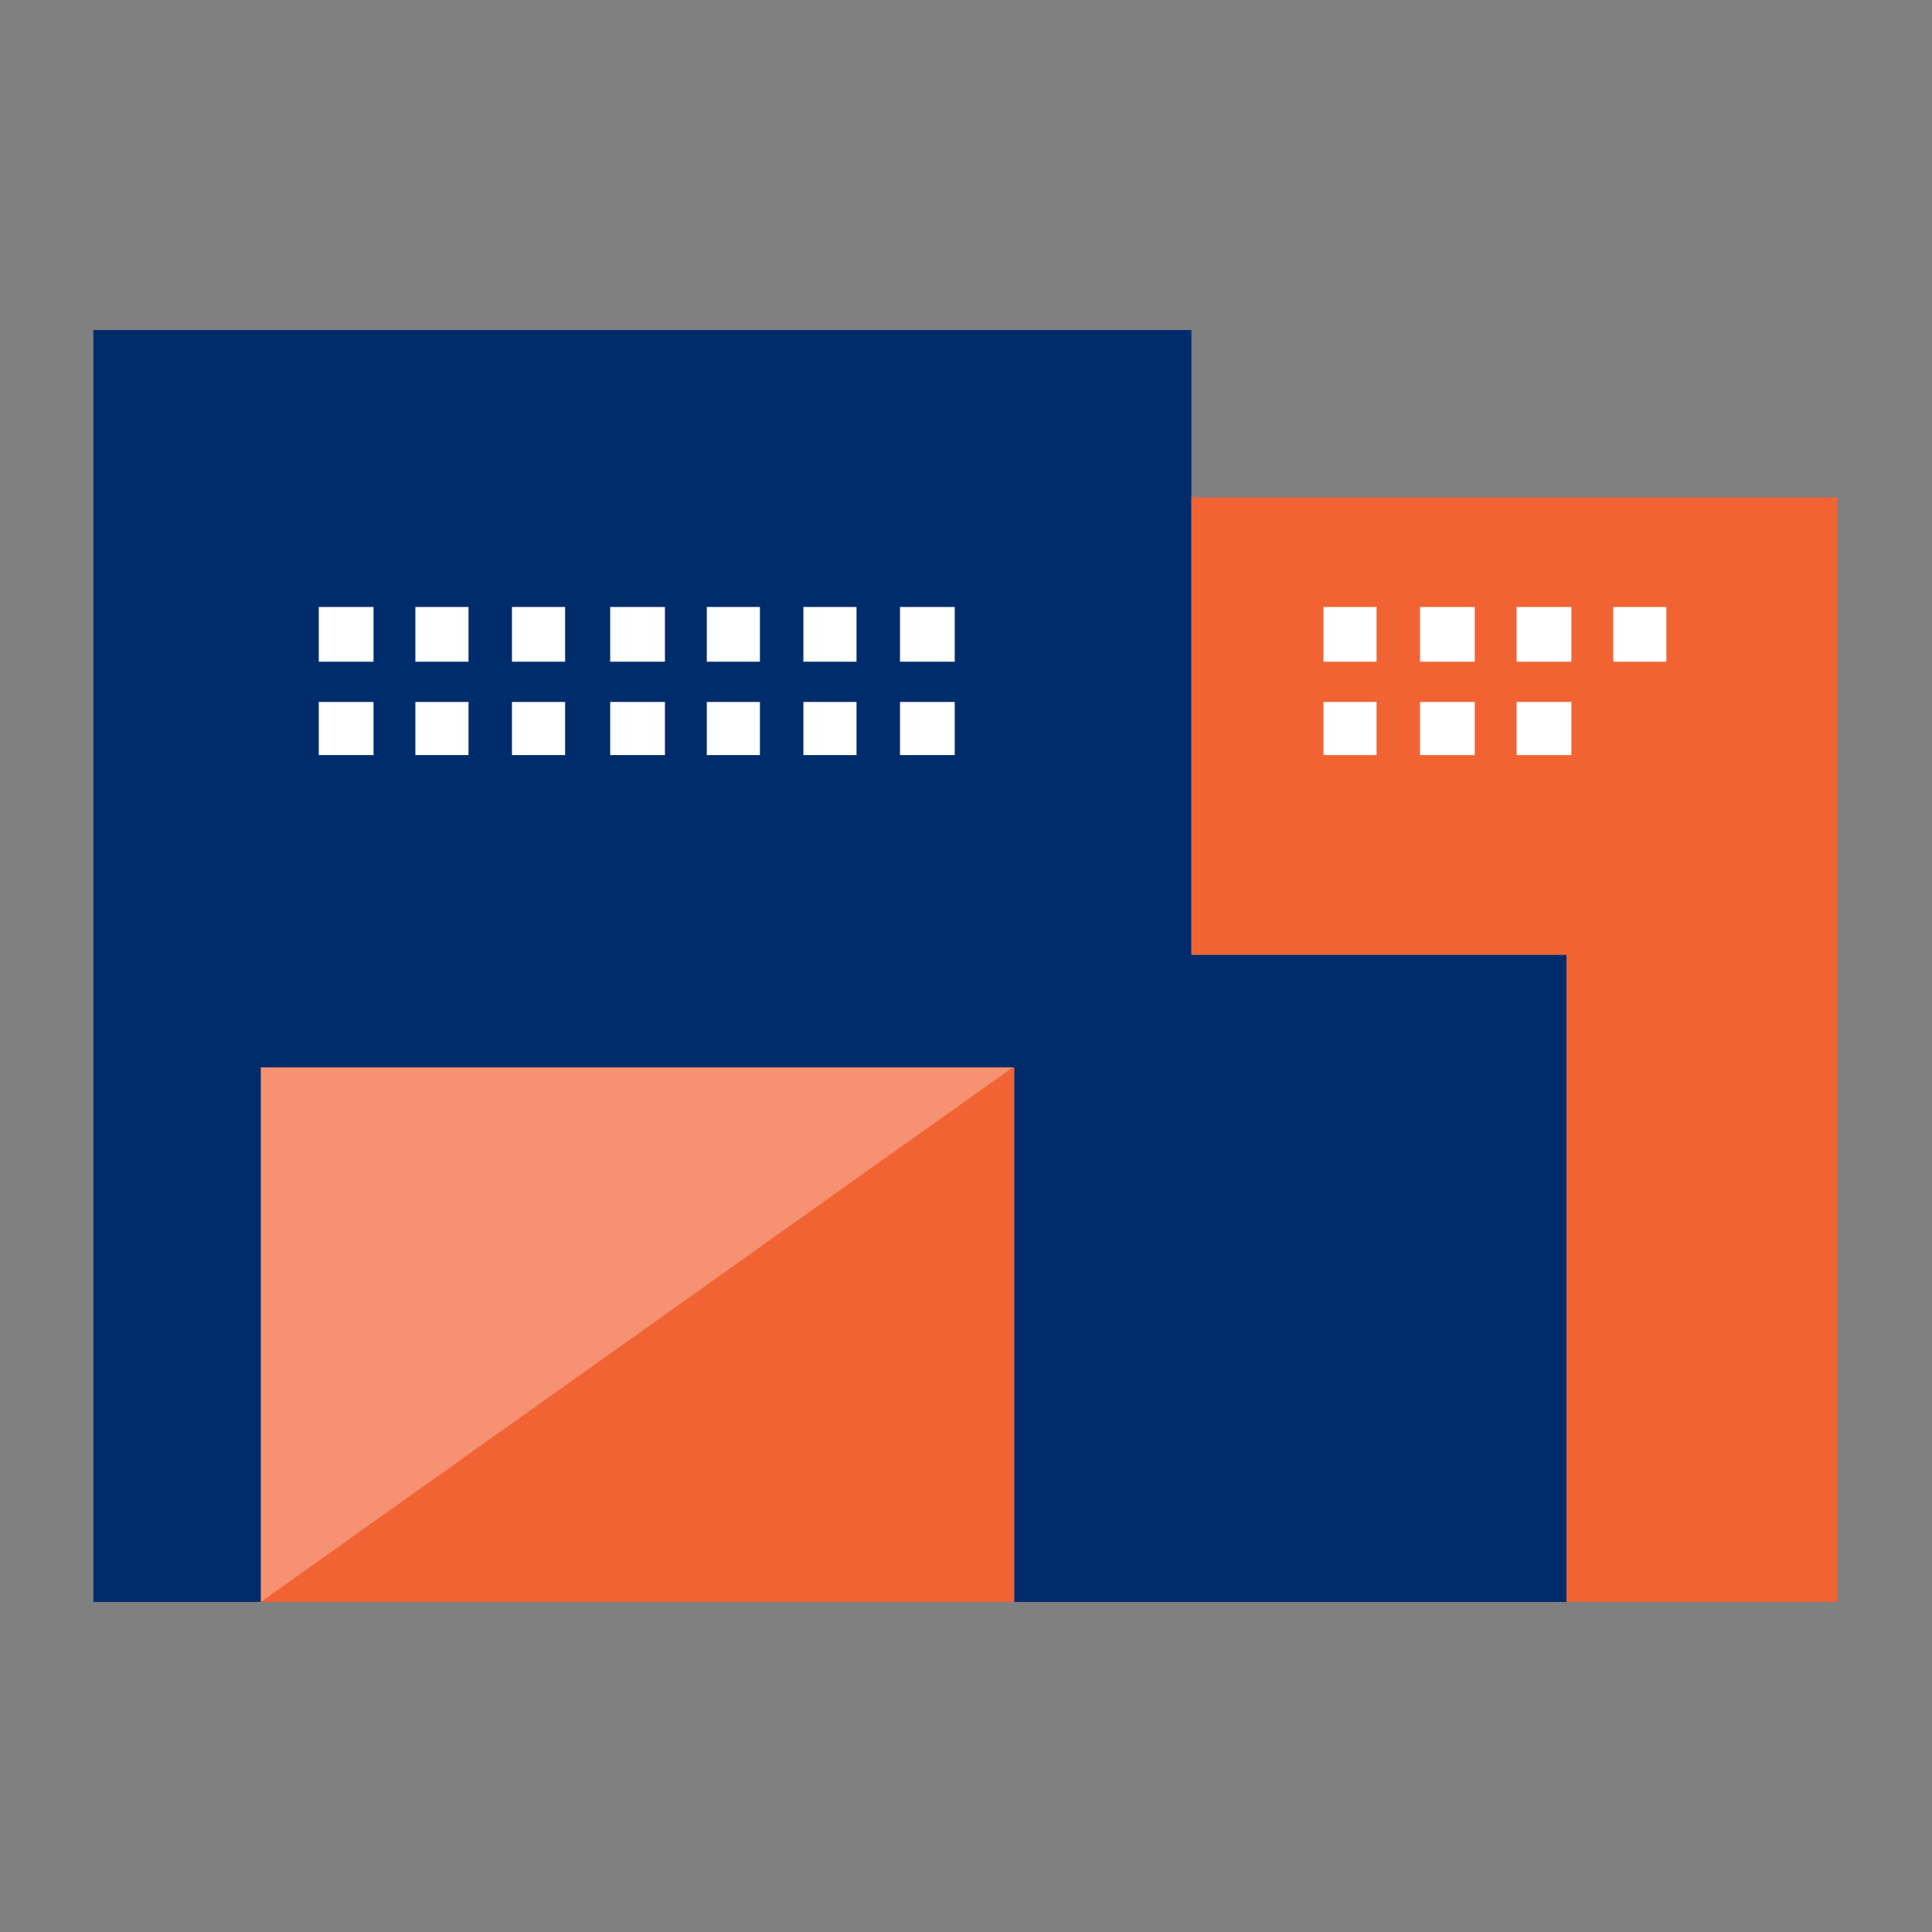 <?xml version="1.0" encoding="utf-8"?>
<!-- Generator: Adobe Illustrator 26.0.1, SVG Export Plug-In . SVG Version: 6.00 Build 0)  -->
<svg version="1.1" id="Layer_1" xmlns="http://www.w3.org/2000/svg" xmlns:xlink="http://www.w3.org/1999/xlink" x="0px" y="0px"
	 width="120px" height="120px" viewBox="0 0 120 120" style="enable-background:new 0 0 120 120;" xml:space="preserve">
<rect x="0" y="0" width="120" height="120" fill="#808080" stroke="none"/>
<style type="text/css">
	.st0{fill:none;}
	.st1{fill:#002C6C;}
	.st2{fill:#F26334;}
	.st3{opacity:0.3;fill:#FFFFFF;}
	.st4{fill:#FFFFFF;}
</style>
<rect x="0.1" y="0.1" class="st0" width="120" height="120"/>
<rect x="6.5" y="6.5" class="st0" width="107.1" height="107.1"/>
<rect x="-24.4" y="13.1" class="st0" width="254" height="165"/>
<g>
	<polygon class="st1" points="74,59.3 74,20.5 5.8,20.5 5.8,99.5 6.2,99.5 74,99.5 97.3,99.5 97.3,59.3 	"/>
	<rect x="16.2" y="66.3" class="st2" width="46.8" height="33.2"/>
	<polygon class="st3" points="62.9,66.3 16.2,66.3 16.2,99.5 	"/>
	<polygon class="st2" points="74,30.9 74,59.3 97.3,59.3 97.3,99.5 114.1,99.5 114.1,30.9 	"/>
	<rect x="82.2" y="37.7" class="st4" width="3.3" height="3.4"/>
	<rect x="88.2" y="37.7" class="st4" width="3.4" height="3.4"/>
	<rect x="94.2" y="37.7" class="st4" width="3.4" height="3.4"/>
	<rect x="100.2" y="37.7" class="st4" width="3.3" height="3.4"/>
	<rect x="82.2" y="43.6" class="st4" width="3.3" height="3.3"/>
	<rect x="88.2" y="43.6" class="st4" width="3.4" height="3.3"/>
	<rect x="94.2" y="43.6" class="st4" width="3.4" height="3.3"/>
	<rect x="19.8" y="37.7" class="st4" width="3.4" height="3.4"/>
	<rect x="25.8" y="37.7" class="st4" width="3.3" height="3.4"/>
	<rect x="31.8" y="37.7" class="st4" width="3.3" height="3.4"/>
	<rect x="37.9" y="37.7" class="st4" width="3.4" height="3.4"/>
	<rect x="43.9" y="37.7" class="st4" width="3.3" height="3.4"/>
	<rect x="49.9" y="37.7" class="st4" width="3.3" height="3.4"/>
	<rect x="55.9" y="37.7" class="st4" width="3.4" height="3.4"/>
	<rect x="19.8" y="43.6" class="st4" width="3.4" height="3.3"/>
	<rect x="25.8" y="43.6" class="st4" width="3.3" height="3.3"/>
	<rect x="31.8" y="43.6" class="st4" width="3.3" height="3.3"/>
	<rect x="37.9" y="43.6" class="st4" width="3.4" height="3.3"/>
	<rect x="43.9" y="43.6" class="st4" width="3.3" height="3.3"/>
	<rect x="49.9" y="43.6" class="st4" width="3.3" height="3.3"/>
	<rect x="55.9" y="43.6" class="st4" width="3.4" height="3.3"/>
</g>
</svg>

